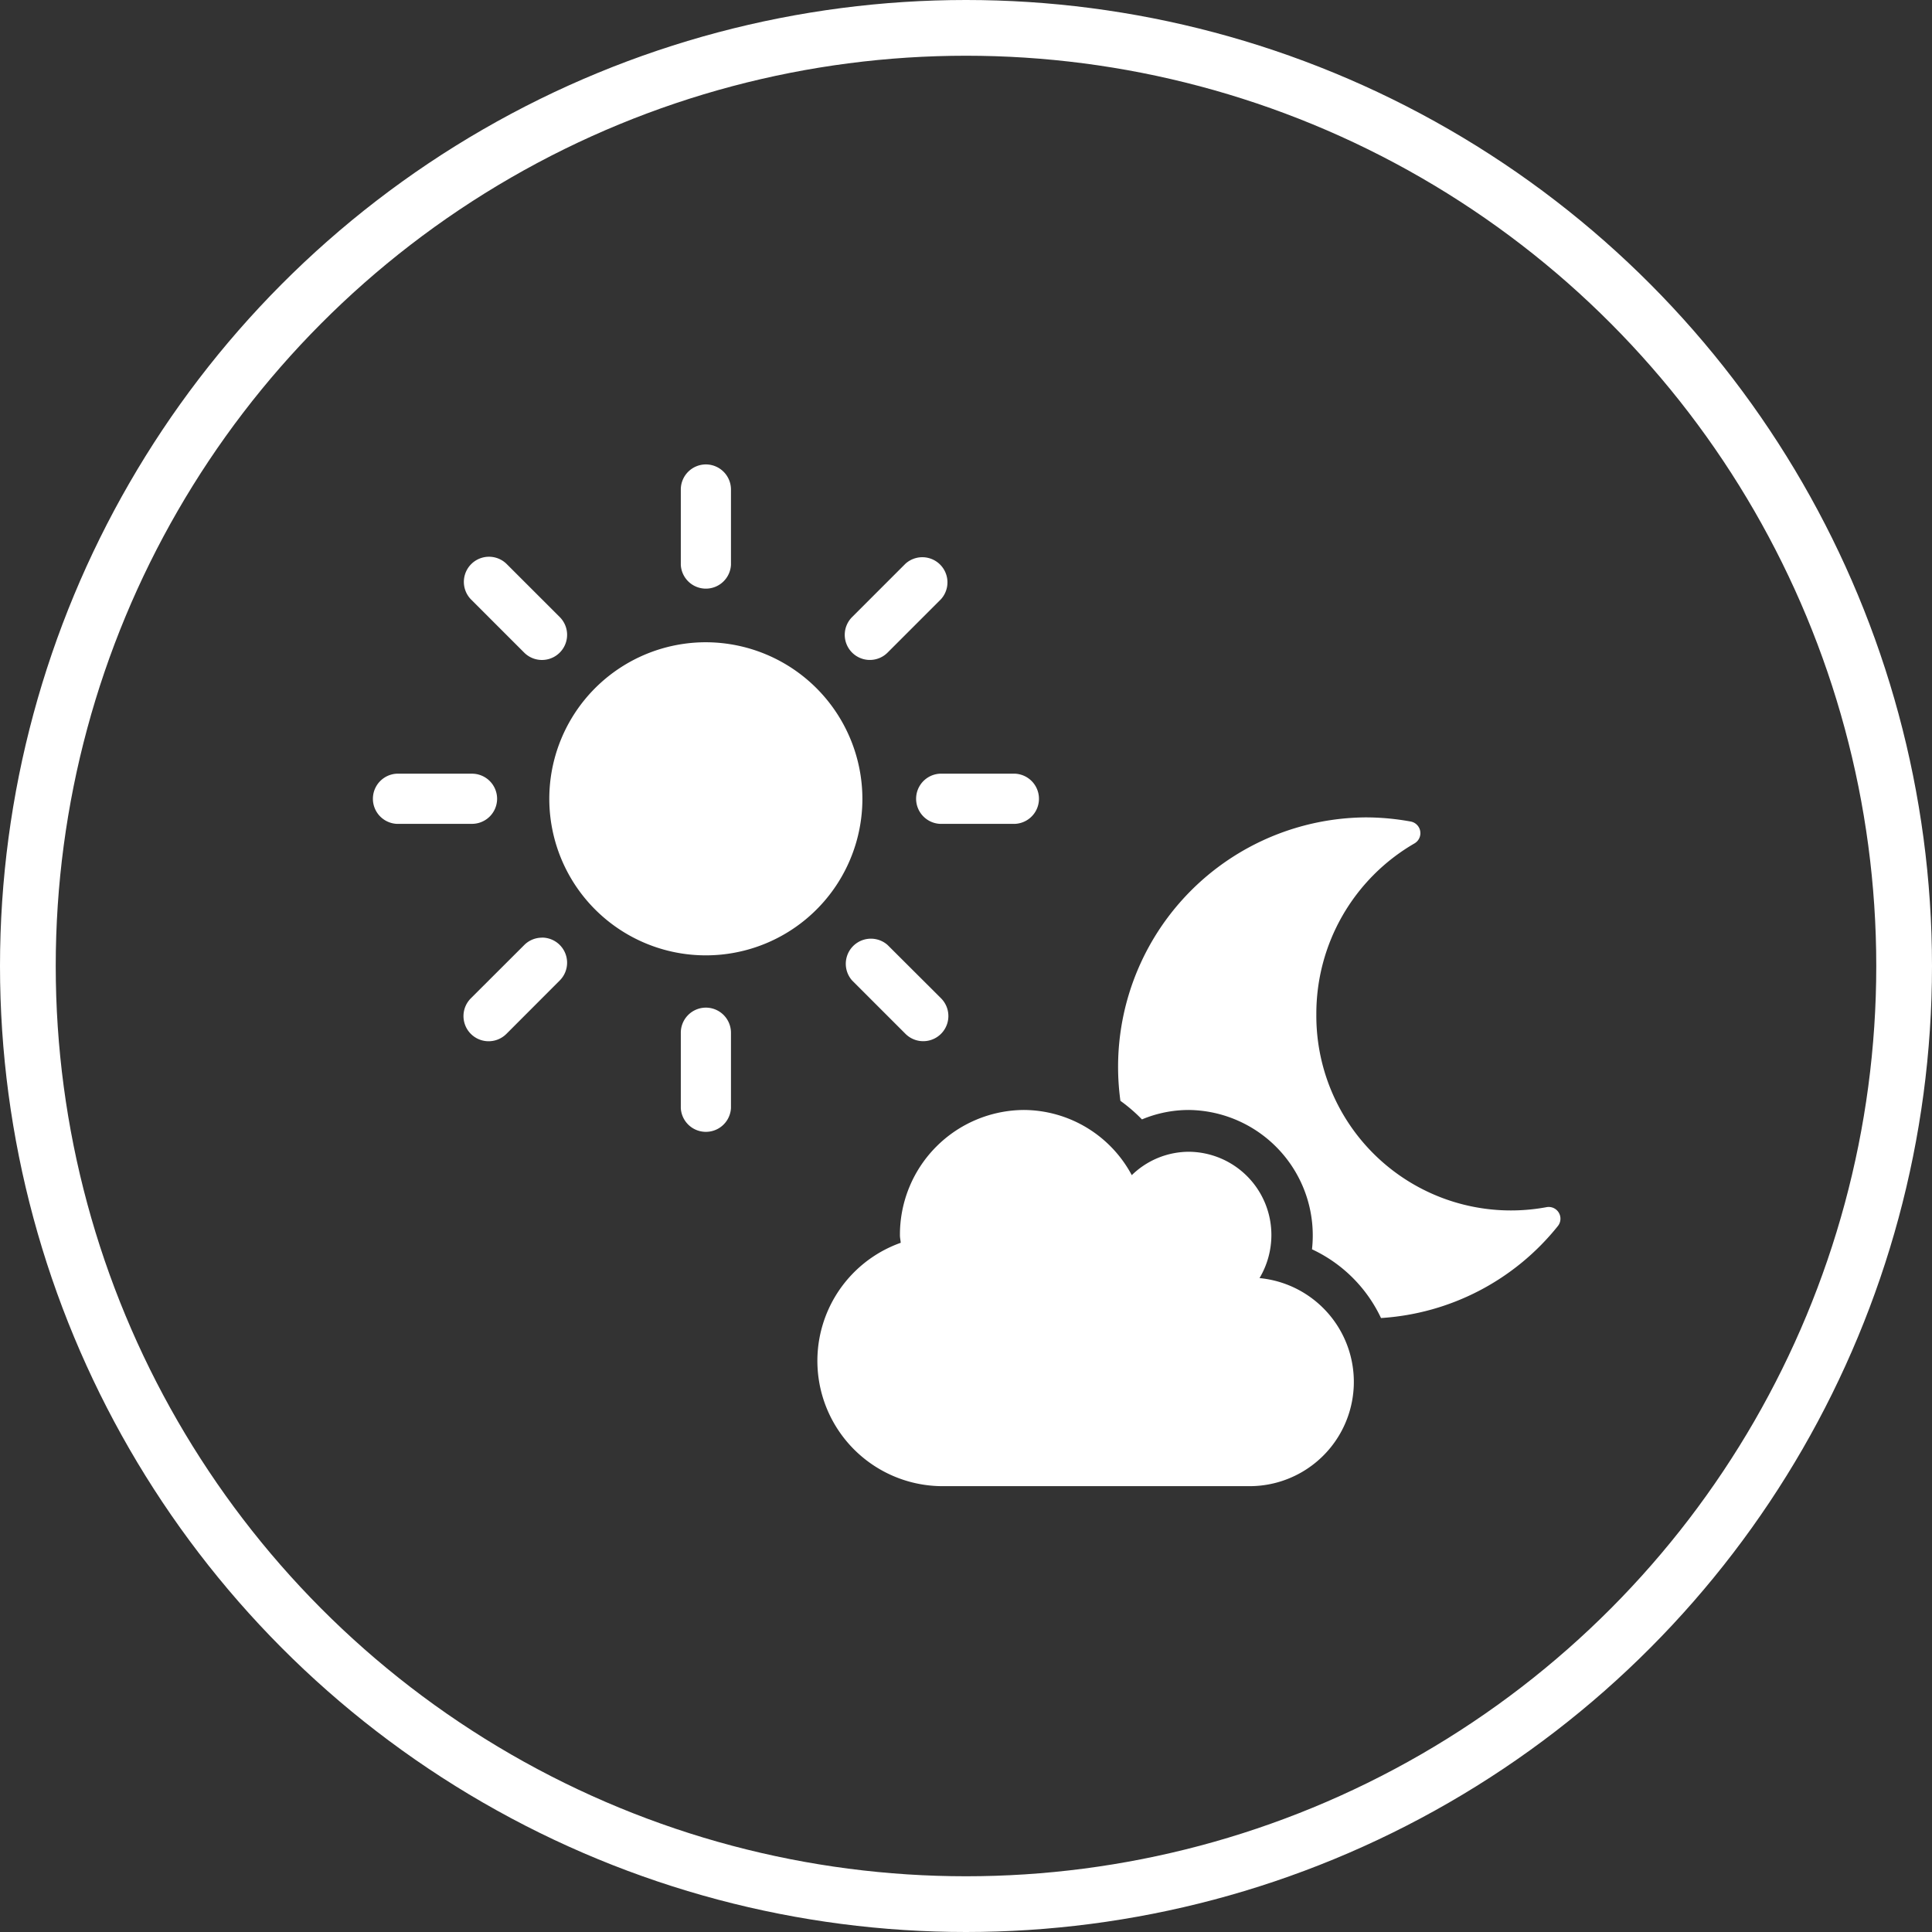 <svg xmlns="http://www.w3.org/2000/svg" width="104" height="104" viewBox="0 0 104 104">
  <rect x="0" y="0" width="104" height="104" fill="#333333" stroke="none"/>
  <g id="Group_3726" data-name="Group 3726" transform="translate(-888 -4231)">
    <path id="Icon_awesome-cloud-moon" data-name="Icon awesome-cloud-moon" d="M23.8,24.8a4.529,4.529,0,0,0,.639-2.3A4.476,4.476,0,0,0,20,18a4.415,4.415,0,0,0-3.076,1.259A6.623,6.623,0,0,0,11.11,15.75,6.71,6.71,0,0,0,4.444,22.5c0,.141.035.267.042.4A6.745,6.745,0,0,0,6.666,36H23.332A5.613,5.613,0,0,0,23.8,24.8Zm15.45-3.818A10.476,10.476,0,0,1,26.859,10.6a10.592,10.592,0,0,1,5.284-9.2A.637.637,0,0,0,31.949.225,13.61,13.61,0,0,0,29.512,0a13.429,13.429,0,0,0-13.2,15.258,8.735,8.735,0,0,1,1.16,1A6.545,6.545,0,0,1,20,15.75a6.754,6.754,0,0,1,6.625,7.5,7.705,7.705,0,0,1,3.715,3.7A13.256,13.256,0,0,0,39.859,22,.632.632,0,0,0,39.254,20.981Z" transform="translate(932 4275)" fill="#fff"/>
    <g id="Ellipse_88" data-name="Ellipse 88" transform="translate(888 4231)" fill="none" stroke="#fff" stroke-width="3">
      <circle cx="52" cy="52" r="52" stroke="none"/>
      <circle cx="52" cy="52" r="50.5" fill="none"/>
    </g>
    <g id="Icon_ionic-ios-sunny" data-name="Icon ionic-ios-sunny" transform="translate(908 4256)">
      <g id="Group_3724" data-name="Group 3724" transform="translate(0 0)">
        <path id="Path_53297" data-name="Path 53297" d="M18.269,27.211a1.352,1.352,0,0,0-1.352,1.352v4.056a1.352,1.352,0,0,0,2.7,0V28.563A1.352,1.352,0,0,0,18.269,27.211Z" transform="translate(-0.269 2.03)" fill="#fff"/>
        <path id="Path_53298" data-name="Path 53298" d="M18.269,3.375a1.352,1.352,0,0,0-1.352,1.352V8.783a1.352,1.352,0,0,0,2.7,0V4.727A1.352,1.352,0,0,0,18.269,3.375Z" transform="translate(-0.269 -3.375)" fill="#fff"/>
        <path id="Path_53299" data-name="Path 53299" d="M10.134,18.269a1.352,1.352,0,0,0-1.352-1.352H4.727a1.352,1.352,0,0,0,0,2.7H8.783A1.352,1.352,0,0,0,10.134,18.269Z" transform="translate(-3.375 -0.269)" fill="#fff"/>
        <path id="Path_53300" data-name="Path 53300" d="M32.618,16.917H28.563a1.352,1.352,0,0,0,0,2.7h4.056a1.352,1.352,0,0,0,0-2.7Z" transform="translate(2.03 -0.269)" fill="#fff"/>
        <path id="Path_53301" data-name="Path 53301" d="M11.563,24.195a1.348,1.348,0,0,0-.957.4L7.736,27.46a1.353,1.353,0,0,0,1.914,1.914L12.52,26.5a1.352,1.352,0,0,0-.957-2.309Z" transform="translate(-2.39 1.28)" fill="#fff"/>
        <path id="Path_53302" data-name="Path 53302" d="M25.546,12.915a1.348,1.348,0,0,0,.957-.4l2.871-2.871A1.353,1.353,0,0,0,27.46,7.736L24.59,10.606a1.352,1.352,0,0,0,.957,2.309Z" transform="translate(1.28 -2.39)" fill="#fff"/>
        <path id="Path_53303" data-name="Path 53303" d="M9.649,7.736A1.353,1.353,0,0,0,7.736,9.649l2.871,2.871a1.353,1.353,0,0,0,1.914-1.914Z" transform="translate(-2.39 -2.39)" fill="#fff"/>
        <path id="Path_53304" data-name="Path 53304" d="M26.5,24.59A1.353,1.353,0,0,0,24.59,26.5l2.871,2.871a1.353,1.353,0,0,0,1.914-1.914Z" transform="translate(1.28 1.28)" fill="#fff"/>
      </g>
      <path id="Path_53305" data-name="Path 53305" d="M19.677,11.25A8.427,8.427,0,1,0,28.1,19.677a8.441,8.441,0,0,0-8.427-8.427Z" transform="translate(-1.677 -1.677)" fill="#fff"/>
    </g>
  </g>
</svg>
